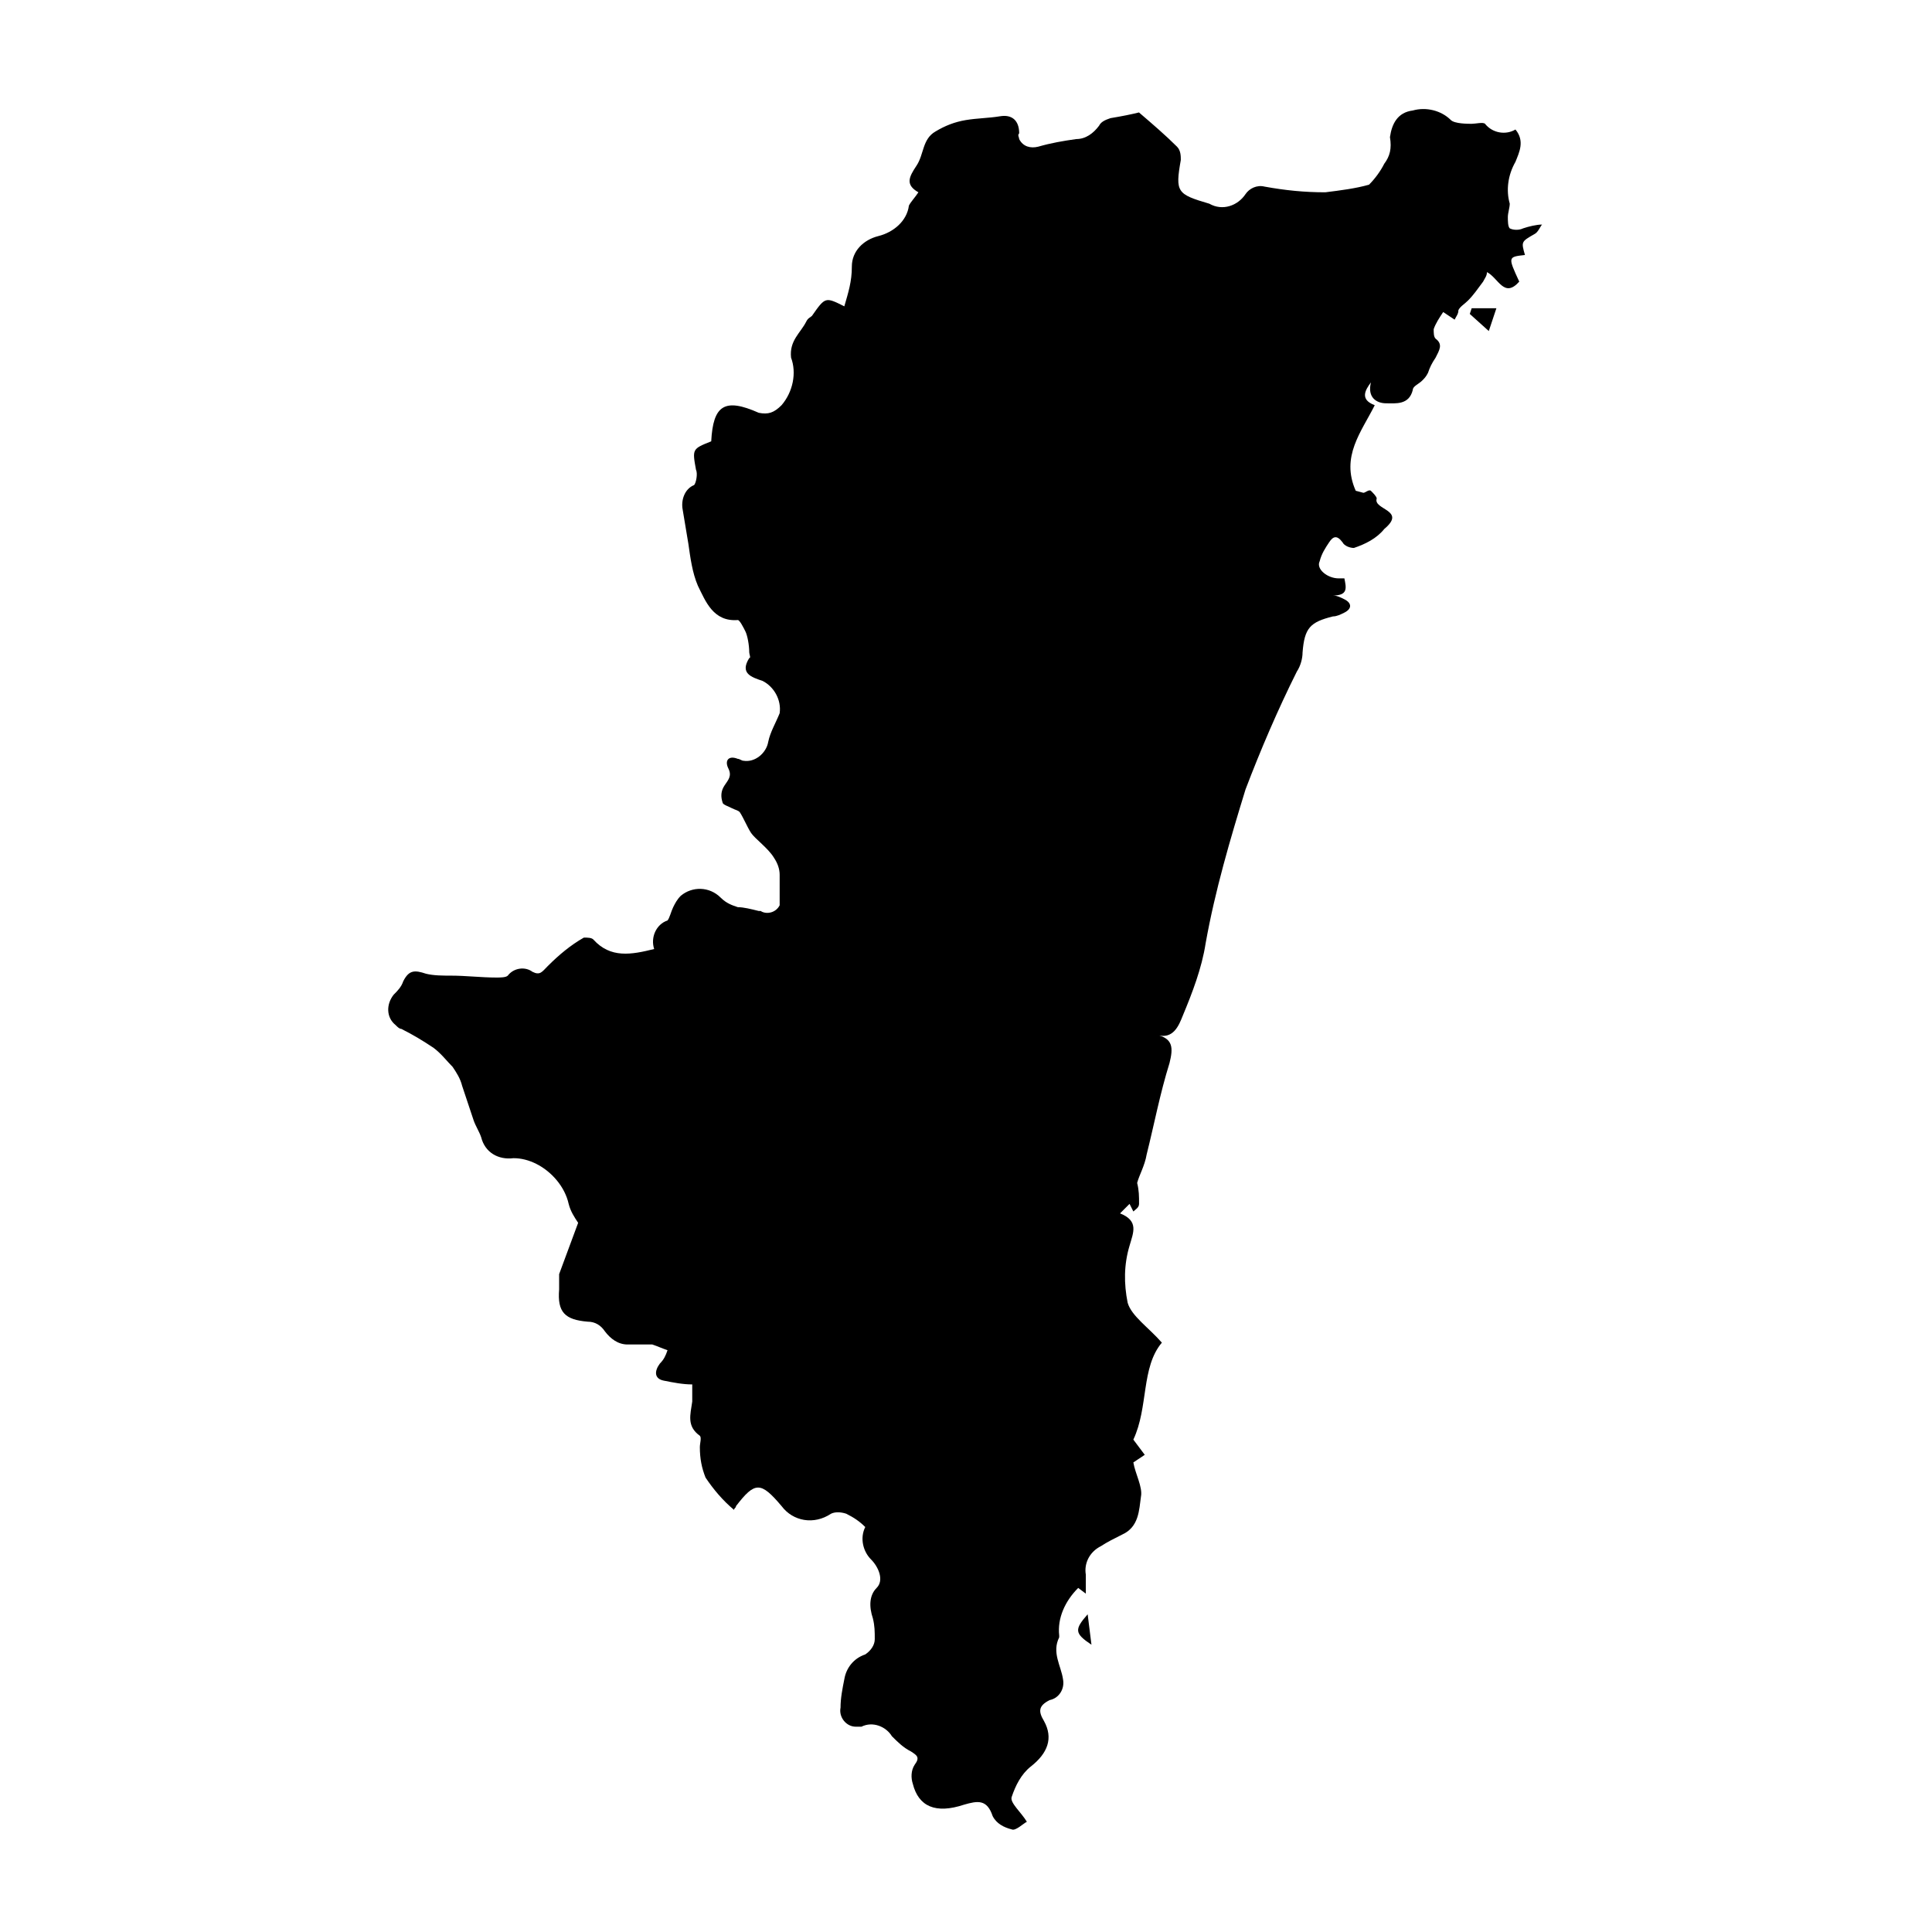 <?xml version="1.0" encoding="UTF-8"?>
<!-- Uploaded to: SVG Repo, www.svgrepo.com, Generator: SVG Repo Mixer Tools -->
<svg fill="#000000" width="800px" height="800px" version="1.1" viewBox="144 144 512 512" xmlns="http://www.w3.org/2000/svg">
 <path d="m367.75 225.18c-5.039-2.519-5.039-2.519-8.566 2.519-0.504 0.504-1.008 0.504-1.512 1.512-1.512 3.023-4.535 5.039-4.031 9.574 1.512 4.031 0.504 9.07-2.519 12.594-2.016 2.016-3.527 2.519-6.047 2.016-9.07-4.031-12.09-2.016-12.594 7.559-5.039 2.016-5.039 2.016-4.031 7.559 0.504 1.008 0 3.527-0.504 4.031-2.519 1.008-3.527 4.031-3.023 6.551 0.504 3.023 1.008 6.047 1.512 9.07 0.504 3.527 1.008 7.559 2.519 11.082 2.016 4.031 4.031 9.574 10.578 9.07 0.504 0 1.512 2.016 2.016 3.023 0.504 1.008 1.008 3.527 1.008 5.543 0 0.504 0.504 1.512 0 1.512-2.519 4.031 0.504 5.039 3.527 6.047 3.023 1.512 5.039 5.039 4.535 8.566-1.008 2.519-2.519 5.039-3.023 7.559-0.504 3.023-3.527 5.543-6.551 5.039-0.504 0-1.008-0.504-1.512-0.504-2.519-1.008-3.527 0.504-2.519 2.519 1.008 2.016 0 3.023-1.008 4.535-1.008 1.512-1.008 3.023-0.504 4.535 0 0.504 1.512 1.008 2.519 1.512 1.008 0.504 1.512 0.504 2.016 1.008 1.008 1.512 2.016 4.031 3.023 5.543s4.535 4.031 6.047 6.551c1.008 1.512 1.512 3.023 1.512 4.535v8.062c-1.008 2.016-3.527 2.519-5.039 1.512h-0.504c-2.016-0.504-4.031-1.008-5.543-1.008-1.512-0.504-3.023-1.008-4.535-2.519-3.023-3.023-7.559-3.023-10.578-0.504-1.008 1.008-1.512 2.016-2.016 3.023-0.504 1.008-1.008 3.023-1.512 3.527-3.023 1.008-4.535 4.535-3.527 7.559-6.047 1.512-11.586 2.519-16.121-2.519-0.504-0.504-1.512-0.504-2.519-0.504-3.527 2.016-6.551 4.535-9.574 7.559-1.512 1.512-2.016 2.519-4.031 1.512-2.016-1.512-5.039-1.008-6.551 1.008-0.504 0.504-2.016 0.504-3.023 0.504-4.031 0-8.062-0.504-12.09-0.504-2.016 0-4.535 0-6.551-0.504-3.023-1.008-4.535-1.008-6.047 2.016-0.504 1.512-1.512 2.519-2.519 3.527-2.016 2.519-2.016 6.047 0.504 8.062 0.504 0.504 1.008 1.008 1.512 1.008 3.023 1.512 5.543 3.023 8.566 5.039 2.016 1.512 3.527 3.527 5.039 5.039 1.008 1.512 2.016 3.023 2.519 5.039 1.008 3.023 2.016 6.047 3.023 9.07 0.504 1.512 1.512 3.023 2.016 4.535 1.008 4.031 4.535 6.047 8.566 5.543 2.016 0 4.031 0.504 6.047 1.512 4.031 2.016 7.559 6.047 8.566 10.578 0.504 2.016 1.512 3.527 2.519 5.039l-5.039 13.602v4.031c-0.504 6.047 1.512 8.062 7.559 8.566 2.016 0 3.527 1.008 4.535 2.519 1.512 2.016 3.527 3.527 6.047 3.527h6.551c1.512 0.504 2.519 1.008 4.031 1.512-0.504 1.512-1.008 2.519-2.016 3.527-1.512 2.016-1.512 4.031 1.008 4.535 2.519 0.504 5.039 1.008 7.559 1.008v4.535c-0.504 3.527-1.512 6.551 2.016 9.07 0.504 0.504 0 2.016 0 3.023 0 3.023 0.504 5.543 1.512 8.062 2.016 3.023 4.535 6.047 7.559 8.566 0-0.504 0.504-0.504 0.504-1.008 5.039-6.551 6.551-6.551 12.09 0 3.023 4.031 8.566 5.039 13.098 2.016 1.008-0.504 2.519-0.504 4.031 0 2.016 1.008 3.527 2.016 5.039 3.527-1.512 3.023-0.504 6.551 1.512 8.566s3.527 5.543 1.512 7.559-2.016 5.039-1.008 8.062c0.504 2.016 0.504 3.527 0.504 5.543 0 1.512-1.008 3.023-2.519 4.031-3.023 1.008-5.039 3.527-5.543 6.551-0.504 2.519-1.008 5.039-1.008 7.559-0.504 2.519 1.512 5.039 4.031 5.039h1.512c3.023-1.512 6.551 0 8.062 2.519 1.512 1.512 3.023 3.023 5.039 4.031 1.512 1.008 2.519 1.512 1.008 3.527-1.008 1.512-1.008 3.527-0.504 5.039 1.512 6.047 6.047 8.062 13.602 5.543 3.527-1.008 6.047-1.512 7.559 3.023 1.008 2.016 3.023 3.023 5.039 3.527 1.008 0.504 3.023-1.512 4.031-2.016-1.512-2.519-4.535-5.039-4.031-6.551 1.008-3.023 2.519-6.047 5.039-8.062 4.535-3.527 6.047-7.559 3.527-12.09-1.512-2.519-1.512-4.031 1.512-5.543 2.519-0.504 4.031-3.023 3.527-5.543-0.504-3.527-3.023-7.055-1.008-11.082v-0.504c-0.504-4.535 1.512-9.07 5.039-12.594l2.016 1.512v-5.039c-0.504-3.023 1.008-6.047 4.031-7.559 1.512-1.008 3.527-2.016 5.543-3.023 4.535-2.016 4.535-6.551 5.039-10.078 0.504-2.519-1.512-6.047-2.016-9.07l3.023-2.016-3.023-4.031c4.031-8.566 2.016-19.145 7.559-25.695-3.527-4.031-8.062-7.055-9.07-10.578-1.008-5.039-1.008-10.078 0.504-15.113 1.008-3.527 2.519-6.551-2.519-8.566l2.519-2.519 1.008 2.016c0.504-0.504 1.512-1.008 1.512-2.016 0-2.016 0-3.527-0.504-5.543 0.504-2.016 2.016-4.535 2.519-7.559 2.016-8.062 3.527-16.121 6.047-24.184 1.008-4.031 1.008-6.551-3.527-7.559 4.535 1.512 6.047-2.519 7.055-5.039 2.519-6.047 5.039-12.594 6.047-19.145 2.519-14.105 6.551-27.711 10.578-40.809 4.031-10.578 8.566-21.16 13.602-31.234 1.008-1.512 1.512-3.527 1.512-5.039 0.504-6.551 2.016-8.062 8.062-9.574 1.008 0 2.016-0.504 3.023-1.008 2.016-1.008 2.016-2.519 0-3.527-1.008-0.504-2.016-1.008-3.023-1.008 4.031 0 3.527-2.016 3.023-4.535h-1.512c-3.023 0-6.047-2.519-5.039-4.535 0.504-2.016 1.512-3.527 2.519-5.039 1.008-1.512 2.016-2.016 3.527 0 0.504 1.008 2.016 1.512 3.023 1.512 3.023-1.008 6.047-2.519 8.062-5.039 6.047-5.039-3.023-5.039-2.016-8.062 0-0.504-1.008-1.512-1.512-2.016-0.504-0.504-1.512 0.504-2.016 0.504l-2.031-0.543c-4.031-9.07 1.512-15.617 5.039-22.672-4.031-1.512-2.519-4.031-1.008-6.047-1.008 4.031 1.512 5.543 4.031 5.543s6.047 0.504 7.055-3.527c0-1.008 1.512-1.512 2.519-2.519 0.504-0.504 1.008-1.008 1.512-2.016 0.504-1.512 1.008-2.519 2.016-4.031 1.008-2.016 2.016-3.527 0-5.039-0.504-0.504-0.504-1.512-0.504-2.519 0.504-1.512 1.512-3.023 2.519-4.535l3.023 2.016c0.504-1.008 1.008-1.512 1.008-2.519 0.504-1.008 1.512-1.512 2.519-2.519 1.512-1.512 2.519-3.023 4.031-5.039 0.504-1.008 1.008-1.512 1.008-2.519 3.023 1.512 4.535 7.055 8.566 2.519-3.023-6.551-3.023-6.551 1.512-7.055-1.008-3.527-1.008-3.527 2.519-5.543 1.008-0.504 1.512-2.016 2.016-2.519-1.512 0-3.527 0.504-5.039 1.008-1.008 0.504-2.519 0.504-3.527 0-0.504-0.504-0.504-2.016-0.504-3.023 0-1.008 0.504-2.519 0.504-3.527-1.008-3.527-0.504-7.559 1.512-11.082 1.008-2.519 2.519-5.543 0-8.566-2.519 1.512-6.047 1.008-8.062-1.512-0.504-0.504-2.519 0-3.527 0-1.008 0-4.535 0-5.543-1.008-2.519-2.519-6.551-3.527-10.078-2.519-4.031 0.504-5.543 3.527-6.047 7.055 0.5 3.031-0.004 5.047-1.516 7.062-1.008 2.016-2.519 4.031-4.031 5.543-3.527 1.008-7.559 1.512-11.586 2.016-5.543 0-10.578-0.504-16.121-1.512-2.016-0.504-4.031 0.504-5.039 2.016-2.016 3.023-6.047 4.535-9.574 2.519-8.566-2.519-9.07-3.023-7.559-11.586 0-1.008 0-2.519-1.008-3.527-3.023-3.023-6.551-6.047-10.078-9.07-2.016 0.504-4.535 1.008-7.559 1.512-1.512 0.504-2.519 1.008-3.023 2.016-1.512 2.016-3.527 3.527-6.047 3.527-3.527 0.504-6.551 1.008-10.078 2.016-2.016 0.504-4.031 0-5.039-2.016 0-0.504-0.504-1.008 0-1.512 0-3.527-2.016-5.039-5.039-4.535-3.023 0.504-6.047 0.504-9.07 1.008-3.023 0.504-5.543 1.512-8.062 3.023-3.527 2.016-3.023 6.047-5.039 9.07-2.016 3.023-3.023 5.039 0.504 7.055-1.008 1.512-2.016 2.519-2.519 3.527-0.504 4.031-4.031 7.055-8.062 8.062-4.031 1.008-7.055 4.031-7.055 8.062 0.02 4.023-0.988 7.043-1.996 10.57zm166.26 0.504-0.504 1.512 5.039 4.535 2.016-6.047zm-101.77 346.12c-3.527 4.031-3.527 5.039 1.008 8.062z"/>
</svg>